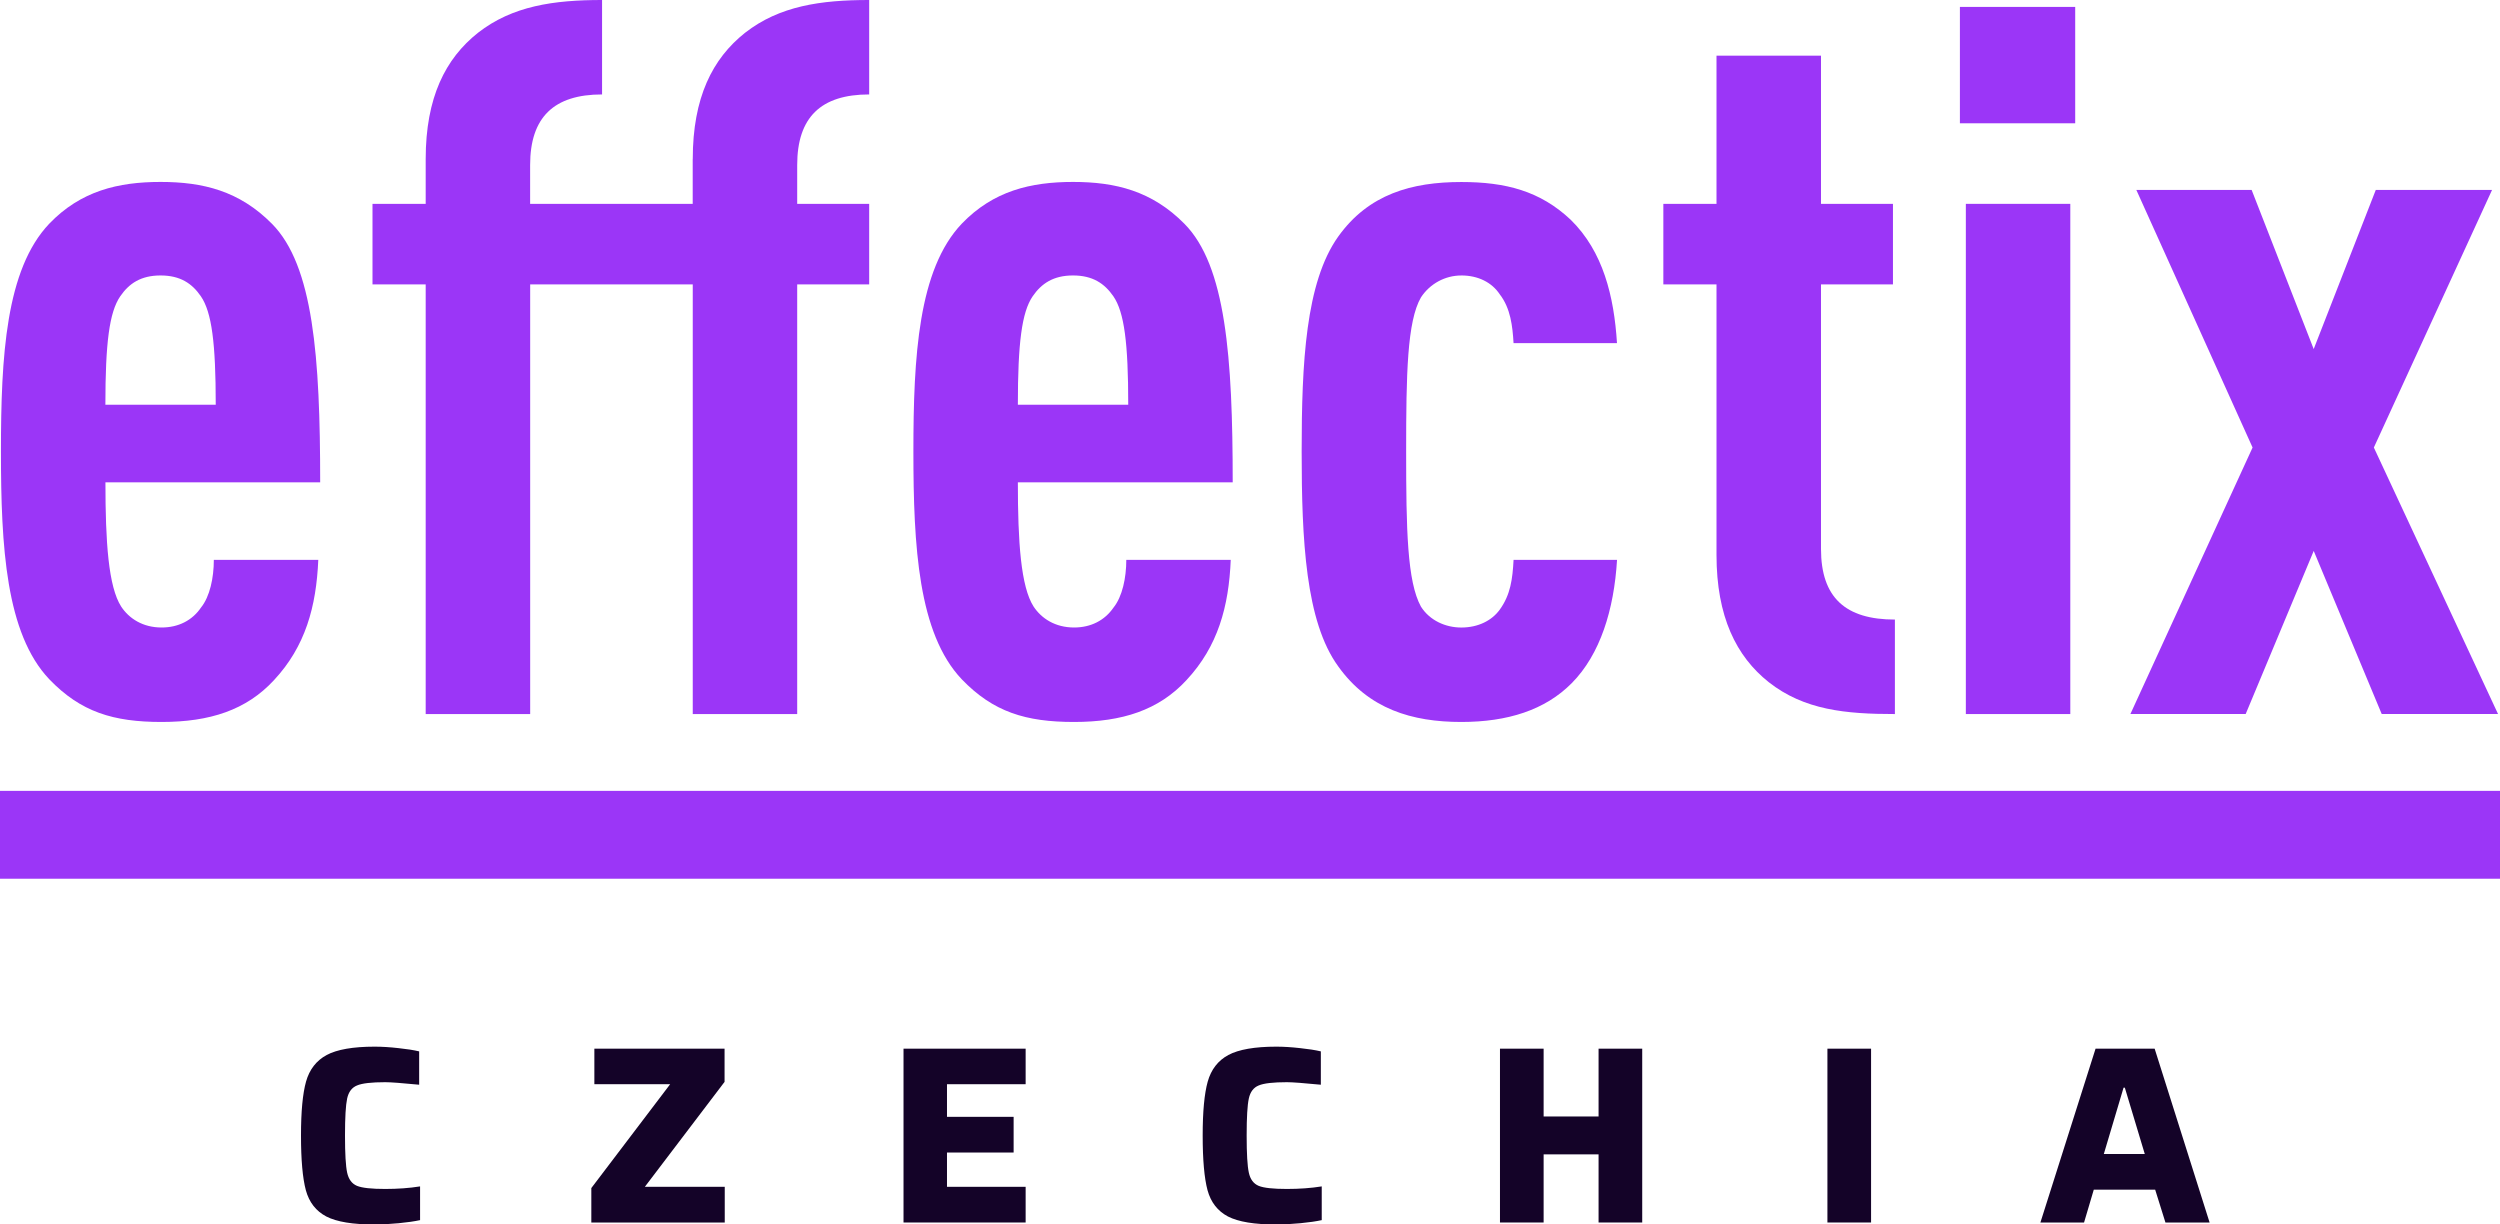 <svg width="98" height="48" viewBox="0 0 98 48" fill="none" xmlns="http://www.w3.org/2000/svg">
<path d="M10.659 8.771C12.282 10.407 12.551 13.994 12.551 18.907H4.133C4.133 21.244 4.249 22.999 4.751 23.779C5.06 24.248 5.599 24.598 6.333 24.598C6.991 24.598 7.533 24.324 7.878 23.818C8.227 23.389 8.382 22.648 8.382 21.946H12.477C12.398 23.779 11.974 25.339 10.738 26.664C9.656 27.834 8.227 28.301 6.335 28.301C4.443 28.301 3.167 27.912 1.931 26.626C0.231 24.832 0.037 21.442 0.037 17.699C0.037 13.956 0.229 10.563 1.929 8.771C3.165 7.483 4.633 7.132 6.294 7.132C7.956 7.132 9.385 7.483 10.659 8.771ZM8.457 15.866C8.457 13.448 8.301 12.24 7.876 11.617C7.53 11.111 7.067 10.798 6.294 10.798C5.522 10.798 5.059 11.111 4.712 11.617C4.286 12.24 4.131 13.448 4.131 15.866H8.459H8.457Z" fill="#9B36F7"/>
<path d="M27.154 6.236V7.991H20.781V6.471C20.781 4.599 21.709 3.702 23.601 3.702V0C21.709 0 20.086 0.231 18.736 1.286C17.46 2.299 16.687 3.821 16.687 6.237V7.992H14.602V11.148H16.687V27.991H20.783V11.148H27.156V27.991H31.25V11.148H34.072V7.992H31.25V6.471C31.25 4.599 32.178 3.702 34.072 3.702V0C32.178 0 30.555 0.231 29.205 1.286C27.929 2.299 27.156 3.821 27.156 6.237" fill="#9B36F7"/>
<path d="M46.428 8.771C48.051 10.407 48.322 13.994 48.322 18.907H39.9C39.9 21.244 40.016 22.999 40.518 23.779C40.828 24.248 41.368 24.598 42.104 24.598C42.759 24.598 43.301 24.324 43.649 23.818C43.996 23.389 44.151 22.648 44.151 21.946H48.245C48.169 23.779 47.743 25.339 46.507 26.664C45.425 27.834 43.996 28.301 42.104 28.301C40.212 28.301 38.936 27.912 37.699 26.626C36 24.832 35.805 21.44 35.805 17.699C35.805 13.958 36 10.563 37.699 8.771C38.936 7.483 40.404 7.132 42.063 7.132C43.723 7.132 45.154 7.483 46.428 8.771ZM44.227 15.866C44.227 13.448 44.072 12.24 43.646 11.617C43.297 11.111 42.834 10.798 42.063 10.798C41.293 10.798 40.826 11.111 40.479 11.617C40.055 12.24 39.9 13.448 39.9 15.866H44.228H44.226H44.227Z" fill="#9B36F7"/>
<path d="M57.284 10.798C57.941 10.798 58.481 11.069 58.791 11.538C59.215 12.085 59.292 12.785 59.331 13.45H63.386C63.27 11.618 62.846 9.863 61.572 8.615C60.373 7.485 59.021 7.135 57.284 7.135C55.351 7.135 53.651 7.602 52.456 9.277C51.18 11.071 51.025 14.227 51.025 17.698C51.025 21.169 51.18 24.365 52.456 26.118C53.651 27.795 55.352 28.301 57.284 28.301C59.099 28.301 60.566 27.834 61.61 26.782C62.731 25.651 63.27 23.898 63.388 21.948H59.332C59.292 22.688 59.216 23.312 58.79 23.898C58.483 24.326 57.942 24.599 57.284 24.599C56.666 24.599 56.048 24.326 55.702 23.781C55.161 22.805 55.121 20.741 55.121 17.699C55.121 14.656 55.161 12.594 55.702 11.657C56.054 11.121 56.649 10.798 57.284 10.799" fill="#9B36F7"/>
<path d="M71.383 21.518V11.148H74.204V7.992H71.383V2.183H67.287V7.991H65.203V11.148H67.287V21.752C67.287 24.17 68.06 25.729 69.336 26.742C70.727 27.834 72.349 27.991 74.28 27.991V24.287C72.347 24.287 71.383 23.429 71.383 21.518" fill="#9B36F7"/>
<path d="M76.828 0.271H81.348V4.833H76.828V0.271Z" fill="#9B36F7"/>
<path d="M77.061 7.991H81.156V27.991H77.061V7.991Z" fill="#9B36F7"/>
<path d="M93.055 17.543L97.689 7.445H93.131L90.697 13.683L88.264 7.445H83.744L88.301 17.543L83.512 27.989H88.031L90.698 21.596L93.363 27.989H97.923L93.055 17.543Z" fill="#9B36F7"/>
<path d="M98 31.002H0V34.446H98V31.002Z" fill="#9B36F7"/>
<path d="M0.037 31.148H97.921V34.306H0.037V31.148Z" fill="#9B36F7"/>
<path d="M16.467 47.829C16.245 47.877 15.967 47.918 15.629 47.95C15.291 47.982 14.976 48 14.685 48C13.83 48 13.2 47.897 12.792 47.687C12.387 47.474 12.119 47.131 11.989 46.657C11.862 46.179 11.799 45.463 11.799 44.511C11.799 43.579 11.864 42.875 11.996 42.401C12.131 41.923 12.401 41.575 12.806 41.356C13.214 41.139 13.841 41.029 14.685 41.029C14.976 41.029 15.286 41.049 15.615 41.086C15.942 41.12 16.215 41.163 16.431 41.214V42.521C15.759 42.456 15.316 42.422 15.101 42.422C14.566 42.422 14.196 42.464 13.995 42.55C13.793 42.632 13.665 42.802 13.608 43.061C13.552 43.322 13.524 43.805 13.524 44.511C13.524 45.221 13.552 45.708 13.608 45.967C13.665 46.229 13.793 46.401 13.995 46.486C14.196 46.568 14.566 46.607 15.101 46.607C15.588 46.607 16.044 46.575 16.467 46.507V47.829V47.829Z" fill="#140328"/>
<path d="M23.18 47.922V46.572L26.27 42.501H23.299V41.108H28.403V42.409L25.278 46.523H28.41V47.922L23.18 47.922Z" fill="#140328"/>
<path d="M35.418 47.922V41.108H40.205V42.501H37.122V43.78H39.734V45.179H37.122V46.523H40.205V47.922H35.418Z" fill="#140328"/>
<path d="M51.812 47.829C51.591 47.877 51.313 47.918 50.975 47.95C50.637 47.982 50.322 48 50.031 48C49.176 48 48.546 47.897 48.137 47.687C47.733 47.474 47.465 47.131 47.335 46.657C47.208 46.179 47.145 45.463 47.145 44.511C47.145 43.579 47.21 42.875 47.342 42.401C47.477 41.923 47.746 41.575 48.151 41.356C48.559 41.139 49.186 41.029 50.031 41.029C50.321 41.029 50.631 41.049 50.96 41.086C51.288 41.12 51.561 41.163 51.777 41.214V42.521C51.105 42.456 50.661 42.422 50.447 42.422C49.911 42.422 49.542 42.464 49.341 42.55C49.139 42.632 49.01 42.802 48.954 43.061C48.897 43.322 48.869 43.805 48.869 44.511C48.869 45.221 48.897 45.708 48.954 45.967C49.01 46.229 49.139 46.401 49.341 46.486C49.542 46.568 49.911 46.607 50.447 46.607C50.934 46.607 51.39 46.575 51.812 46.507V47.829V47.829Z" fill="#140328"/>
<path d="M62.664 47.922V45.251H60.51V47.922H58.799V41.108H60.51V43.766H62.664V41.108H64.375V47.922H62.664Z" fill="#140328"/>
<path d="M71.635 47.922V41.108H73.346V47.922H71.635Z" fill="#140328"/>
<path d="M84.885 47.922L84.483 46.636H82.076L81.695 47.922H79.984L82.146 41.108H84.462L86.616 47.922H84.885ZM83.294 42.636H83.244L82.47 45.236H84.075L83.293 42.636H83.294Z" fill="#140328"/>
</svg>
